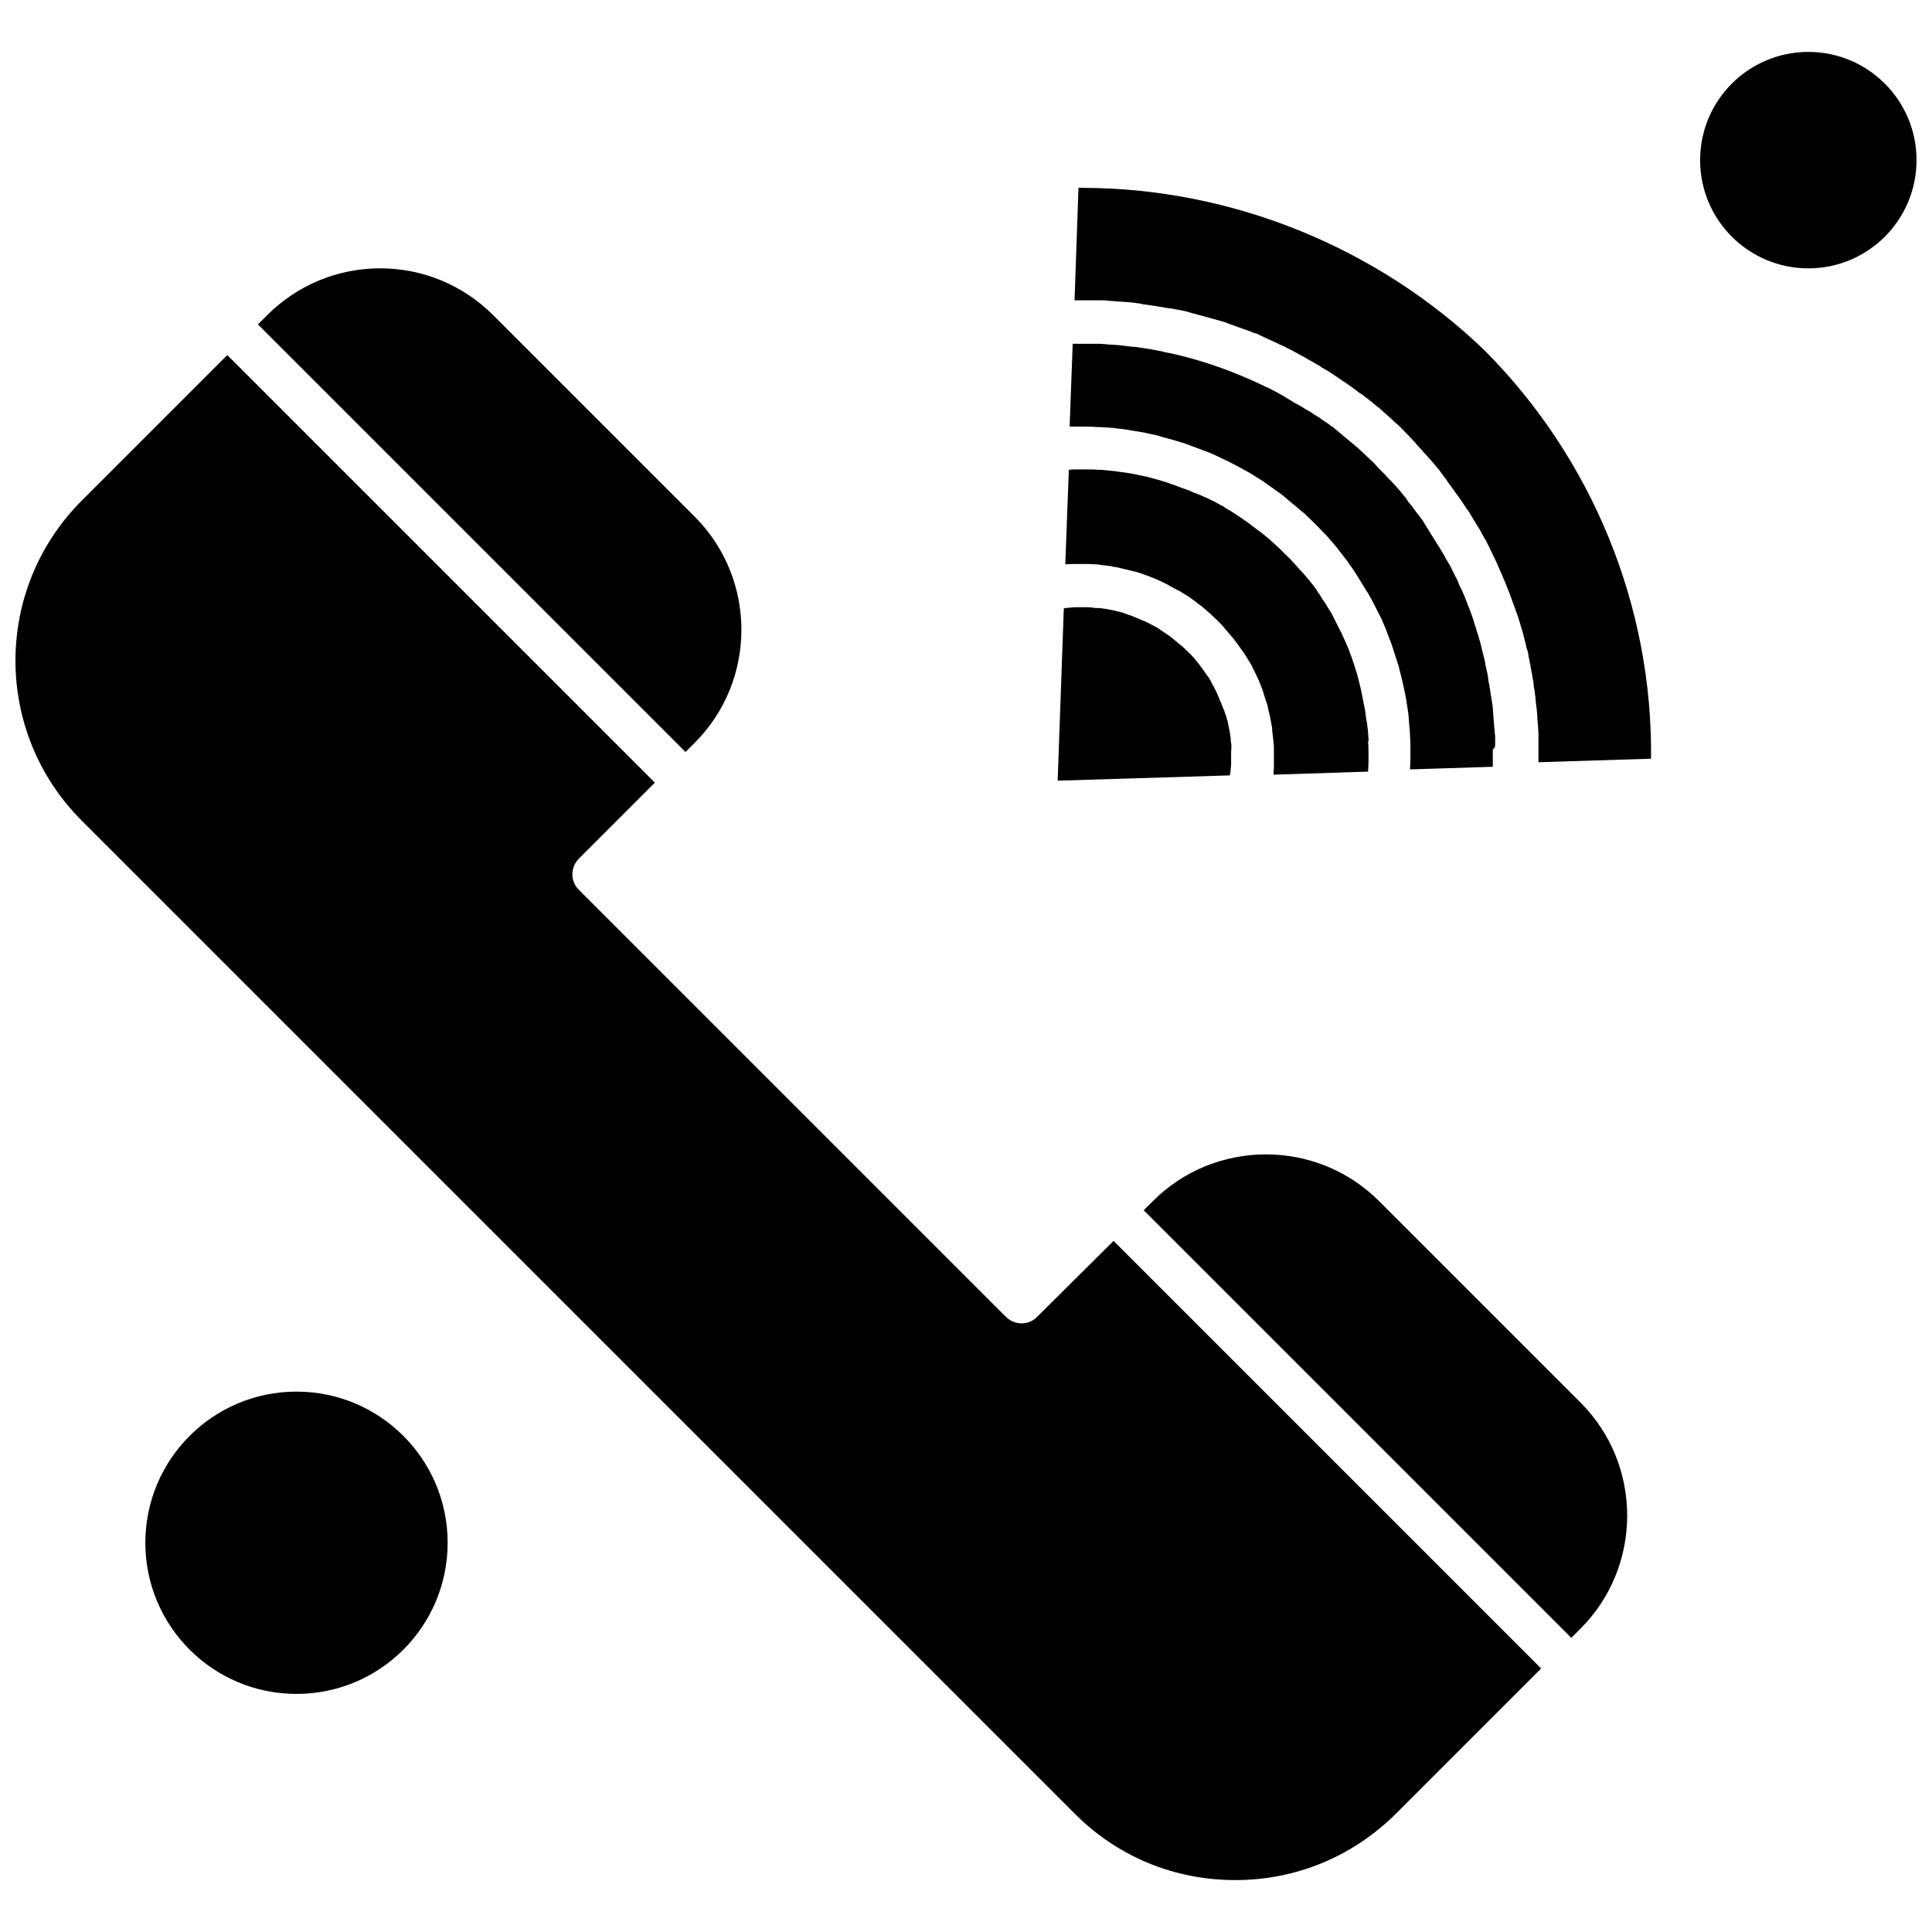 <?xml version="1.0" encoding="UTF-8"?>
<!-- Uploaded to: ICON Repo, www.iconrepo.com, Generator: ICON Repo Mixer Tools -->
<svg width="800px" height="800px" version="1.1" viewBox="144 144 512 512" xmlns="http://www.w3.org/2000/svg">
 <defs>
  <clipPath id="b">
   <path d="m148.09 238h404.91v405h-404.91z"/>
  </clipPath>
  <clipPath id="a">
   <path d="m594 157h57.902v59h-57.902z"/>
  </clipPath>
 </defs>
 <path d="m509.45 462.29c-16.488-16.488-43.426-16.488-59.906 0l-2.441 2.441 113.31 113.31 2.441-2.441c16.488-16.488 16.488-43.426 0-59.902l-53.406-53.406z" fill-rule="evenodd"/>
 <path d="m470.33 341.77c0-0.344 0-0.699-0.113-0.93 0-0.465-0.109-1.043-0.109-1.508 0-0.234-0.113-0.578-0.113-0.809-0.113-0.578-0.234-1.164-0.344-1.742 0-0.234-0.113-0.344-0.113-0.578-0.113-0.809-0.344-1.508-0.578-2.316 0-0.234-0.109-0.344-0.234-0.578-0.113-0.578-0.344-1.164-0.578-1.629-0.113-0.234-0.234-0.578-0.344-0.809-0.109-0.465-0.344-0.93-0.578-1.398-0.113-0.344-0.234-0.578-0.344-0.93-0.234-0.465-0.344-0.809-0.578-1.273-0.109-0.344-0.344-0.578-0.465-0.934-0.234-0.465-0.465-0.809-0.699-1.273-0.113-0.344-0.344-0.578-0.465-0.93-0.234-0.344-0.465-0.809-0.809-1.164-0.234-0.234-0.344-0.578-0.578-0.809-0.234-0.344-0.578-0.809-0.809-1.164-0.234-0.234-0.344-0.465-0.578-0.809-0.344-0.465-0.699-0.809-1.043-1.277-0.113-0.234-0.344-0.465-0.465-0.578-0.578-0.578-1.043-1.164-1.742-1.742-0.578-0.578-1.164-1.164-1.742-1.629-0.234-0.234-0.465-0.344-0.578-0.465-0.465-0.344-0.809-0.699-1.273-1.043-0.234-0.234-0.465-0.344-0.699-0.578-0.344-0.344-0.809-0.578-1.164-0.809-0.234-0.234-0.578-0.344-0.809-0.578-0.344-0.234-0.809-0.465-1.164-0.809-0.234-0.113-0.578-0.344-0.809-0.465-0.465-0.234-0.809-0.465-1.273-0.699-0.344-0.113-0.578-0.344-0.93-0.465-0.465-0.234-0.809-0.465-1.277-0.578-0.234-0.113-0.578-0.234-0.809-0.344-0.465-0.234-0.934-0.344-1.398-0.578-0.234-0.109-0.578-0.234-0.809-0.344-0.578-0.234-1.164-0.344-1.629-0.578-0.234 0-0.344-0.113-0.578-0.234-0.809-0.234-1.508-0.344-2.316-0.578-0.234 0-0.344-0.113-0.578-0.113-0.578-0.113-1.164-0.234-1.742-0.344-0.344 0-0.578-0.113-0.93-0.113-0.465-0.113-0.93-0.113-1.508-0.113-0.344 0-0.699 0-0.93-0.109-0.465 0-0.93-0.113-1.398-0.113h-1.043-1.398-1.043c-0.465 0-0.93 0.113-1.398 0.113-0.344 0-0.699 0.109-1.043 0.109-0.113 0-0.234 0-0.465 0.113l-1.629 45.633 45.633-1.398c0-0.113 0-0.344 0.113-0.465 0-0.344 0.109-0.699 0.109-1.043 0-0.465 0.113-0.93 0.113-1.395v-1.043-1.398-1.043c0.07-0.395 0.07-0.859 0.07-1.324z" fill-rule="evenodd"/>
 <path d="m262.63 552.85c0 22.121-17.934 40.055-40.055 40.055-22.121 0-40.055-17.934-40.055-40.055s17.934-40.055 40.055-40.055c22.121 0 40.055 17.934 40.055 40.055" fill-rule="evenodd"/>
 <path d="m328.11 340.84c16.488-16.488 16.488-43.426 0-59.902l-53.406-53.406c-8.008-8.008-18.695-12.422-29.953-12.422-11.266 0-21.945 4.414-29.953 12.422l-2.441 2.441 113.31 113.31 2.441-2.441z" fill-rule="evenodd"/>
 <path d="m506.67 339.8c-0.113-1.164-0.113-2.441-0.344-3.606 0-0.465-0.109-0.93-0.234-1.395-0.113-0.934-0.234-1.742-0.344-2.672-0.113-0.578-0.234-1.043-0.344-1.629-0.113-0.809-0.344-1.629-0.465-2.441-0.113-0.578-0.234-1.164-0.344-1.629-0.234-0.809-0.344-1.508-0.578-2.32-0.113-0.578-0.344-1.164-0.465-1.742-0.234-0.699-0.465-1.508-0.699-2.207-0.234-0.578-0.344-1.164-0.578-1.742-0.234-0.699-0.578-1.395-0.809-2.207-0.234-0.578-0.465-1.164-0.699-1.629-0.344-0.699-0.578-1.395-0.93-2.086-0.234-0.578-0.465-1.043-0.809-1.629-0.344-0.699-0.699-1.398-1.043-2.086-0.234-0.578-0.578-1.043-0.809-1.629-0.344-0.699-0.809-1.398-1.164-1.973-0.344-0.465-0.578-1.043-0.93-1.508-0.465-0.699-0.93-1.277-1.273-1.973-0.344-0.465-0.699-0.93-0.934-1.398-0.465-0.699-1.043-1.398-1.508-1.973-0.344-0.465-0.699-0.93-1.043-1.277-0.578-0.699-1.164-1.395-1.863-2.086-0.344-0.344-0.578-0.699-0.93-1.043-0.934-1.043-1.863-2.086-2.906-3.016-1.043-1.043-1.973-1.973-3.016-2.906-0.344-0.344-0.699-0.578-1.043-0.93-0.699-0.578-1.398-1.164-2.086-1.742-0.465-0.344-0.93-0.699-1.398-1.043-0.699-0.465-1.273-0.934-1.973-1.508-0.465-0.344-1.043-0.699-1.508-1.043-0.578-0.465-1.273-0.809-1.863-1.277-0.578-0.344-1.043-0.699-1.629-1.043-0.578-0.344-1.277-0.699-1.863-1.164-0.578-0.344-1.164-0.578-1.742-0.93-0.578-0.344-1.273-0.699-1.863-0.934-0.578-0.344-1.164-0.578-1.742-0.809-0.699-0.344-1.273-0.578-1.973-0.809-0.578-0.234-1.164-0.465-1.863-0.809-0.699-0.234-1.273-0.465-1.973-0.699-0.578-0.234-1.273-0.465-1.863-0.699-0.699-0.234-1.395-0.465-1.973-0.699s-1.273-0.344-1.863-0.578c-0.699-0.234-1.398-0.344-2.086-0.578-0.578-0.113-1.164-0.344-1.863-0.465-0.699-0.113-1.508-0.344-2.207-0.465-0.578-0.113-1.164-0.234-1.742-0.344-0.809-0.113-1.629-0.234-2.551-0.344-0.465-0.113-1.043-0.113-1.508-0.234-1.164-0.113-2.32-0.234-3.606-0.344h-0.578c-1.395-0.113-2.785-0.113-4.18-0.113h-1.273c-0.809 0-1.742 0-2.551 0.113l-0.93 25.074c0.809-0.113 1.629-0.113 2.441-0.113h0.465 1.742 0.699 0.93c0.699 0 1.398 0.113 2.086 0.113 0.234 0 0.578 0 0.809 0.113 0.93 0.109 1.973 0.234 2.906 0.344 0.113 0 0.234 0 0.344 0.113 0.809 0.109 1.629 0.234 2.441 0.465 0.344 0.113 0.578 0.113 0.93 0.234 0.699 0.109 1.398 0.344 1.973 0.465 0.344 0.113 0.578 0.113 0.93 0.234 0.809 0.234 1.629 0.465 2.441 0.809 0.113 0 0.234 0.113 0.344 0.113 0.93 0.344 1.863 0.699 2.672 1.043 0.234 0.113 0.465 0.234 0.699 0.344 0.699 0.234 1.273 0.578 1.973 0.934 0.234 0.109 0.578 0.234 0.809 0.465 0.699 0.344 1.273 0.699 1.973 1.043 0.234 0.113 0.465 0.234 0.699 0.344 0.809 0.465 1.629 1.043 2.441 1.508 0.113 0.113 0.344 0.234 0.465 0.344 0.699 0.465 1.273 0.934 1.863 1.398 0.234 0.234 0.465 0.344 0.809 0.578 0.578 0.465 1.164 0.93 1.629 1.398 0.234 0.234 0.465 0.344 0.699 0.578 0.699 0.699 1.508 1.398 2.207 2.086 0.699 0.699 1.508 1.508 2.086 2.32 0.234 0.234 0.465 0.465 0.699 0.809 0.465 0.578 0.934 1.043 1.398 1.629 0.234 0.344 0.465 0.578 0.699 0.93 0.344 0.465 0.809 1.043 1.164 1.629 0.234 0.344 0.465 0.699 0.699 0.93 0.344 0.578 0.699 1.043 1.043 1.629 0.234 0.344 0.344 0.699 0.578 0.93 0.344 0.578 0.699 1.164 0.934 1.742 0.109 0.344 0.344 0.578 0.465 0.93 0.344 0.809 0.809 1.629 1.164 2.441 0 0.113 0.113 0.234 0.113 0.344 0.344 0.934 0.809 1.863 1.043 2.785 0.113 0.234 0.113 0.578 0.234 0.809 0.234 0.699 0.465 1.398 0.699 2.086 0.113 0.344 0.234 0.699 0.234 1.043 0.113 0.578 0.344 1.273 0.465 1.863 0.113 0.344 0.113 0.699 0.234 1.164 0.113 0.578 0.234 1.273 0.344 1.863 0.113 0.344 0.113 0.699 0.113 1.164 0.113 0.699 0.113 1.273 0.234 1.973 0 0.344 0.109 0.699 0.109 1.043 0.113 0.809 0.113 1.629 0.113 2.441v0.578 3.016 0.809c0 0.578-0.113 1.277-0.113 1.863l25.074-0.809c0-0.809 0.113-1.742 0.113-2.551v-1.273c0-1.398 0-2.785-0.113-4.18 0.234-0.324 0.121-0.559 0.121-0.68z" fill-rule="evenodd"/>
 <g clip-path="url(#b)">
  <path d="m418.78 493.05c-2.207 2.207-5.801 2.207-8.129 0l-113.31-113.31c-2.207-2.207-2.207-5.801 0-8.129l20.203-20.203-113.31-113.31-38.547 38.547c-23.453 23.453-23.453 61.414 0 84.867l263.2 263.2c11.379 11.375 26.359 17.531 42.492 17.531 16.137 0 31.117-6.266 42.492-17.531l38.547-38.547-113.31-113.31-20.336 20.195z" fill-rule="evenodd"/>
 </g>
 <g clip-path="url(#a)">
  <path d="m651.9 186.44c0 15.836-12.836 28.676-28.676 28.676-15.836 0-28.676-12.84-28.676-28.676 0-15.84 12.84-28.68 28.676-28.68 15.84 0 28.676 12.84 28.676 28.68" fill-rule="evenodd"/>
 </g>
 <path d="m540.23 341.2v-1.398c0-0.465 0-1.043-0.113-1.508 0-0.465 0-0.93-0.113-1.398 0-0.465-0.113-1.043-0.113-1.508 0-0.465-0.109-0.934-0.109-1.398 0-0.465-0.113-0.934-0.113-1.508 0-0.465-0.113-0.93-0.113-1.398-0.113-0.465-0.113-0.93-0.234-1.508-0.113-0.465-0.113-0.93-0.234-1.398-0.113-0.465-0.113-0.93-0.234-1.508-0.113-0.465-0.113-0.934-0.234-1.398-0.113-0.465-0.234-0.93-0.234-1.508-0.109-0.465-0.109-0.93-0.234-1.398-0.113-0.465-0.234-0.93-0.344-1.508-0.113-0.465-0.234-0.93-0.234-1.273-0.113-0.465-0.234-0.93-0.344-1.508-0.109-0.465-0.234-0.809-0.344-1.273-0.113-0.465-0.234-1.043-0.344-1.508-0.113-0.465-0.234-0.809-0.344-1.273-0.113-0.578-0.344-1.164-0.465-1.629-0.109-0.344-0.234-0.699-0.344-1.043-0.234-0.93-0.578-1.742-0.809-2.672-0.113-0.344-0.234-0.699-0.344-1.043-0.234-0.578-0.344-1.043-0.578-1.629-0.113-0.344-0.344-0.809-0.465-1.164-0.234-0.465-0.344-1.043-0.578-1.508-0.113-0.344-0.344-0.809-0.465-1.164-0.234-0.465-0.344-0.93-0.578-1.398-0.234-0.465-0.344-0.809-0.578-1.164-0.234-0.465-0.465-0.93-0.578-1.398-0.234-0.465-0.344-0.809-0.578-1.164-0.234-0.465-0.465-0.934-0.699-1.398-0.234-0.344-0.344-0.809-0.578-1.164-0.234-0.465-0.465-0.93-0.699-1.273s-0.465-0.809-0.699-1.164c-0.234-0.465-0.465-0.93-0.699-1.273s-0.465-0.809-0.699-1.164c-0.234-0.465-0.465-0.809-0.809-1.273-0.234-0.344-0.465-0.809-0.699-1.164-0.234-0.465-0.578-0.809-0.809-1.273-0.234-0.344-0.465-0.699-0.699-1.164-0.234-0.465-0.578-0.809-0.809-1.273-0.234-0.344-0.465-0.699-0.699-1.164-0.234-0.465-0.578-0.809-0.93-1.273-0.234-0.344-0.465-0.699-0.809-1.043-0.344-0.465-0.578-0.809-0.93-1.277-0.234-0.344-0.465-0.699-0.809-1.043-0.344-0.465-0.699-0.809-0.93-1.273-0.234-0.344-0.465-0.699-0.809-1.043-0.344-0.465-0.699-0.809-1.043-1.277-0.234-0.344-0.578-0.578-0.809-0.93-0.344-0.465-0.809-0.809-1.164-1.273-0.234-0.234-0.465-0.578-0.809-0.809-0.465-0.465-0.809-0.93-1.277-1.398l-0.699-0.699c-0.699-0.699-1.398-1.398-1.973-2.086-0.699-0.699-1.398-1.398-2.086-1.973l-0.578-0.578c-0.465-0.465-1.043-0.93-1.508-1.398-0.234-0.234-0.465-0.465-0.699-0.578-0.465-0.465-0.934-0.809-1.508-1.277-0.234-0.234-0.465-0.344-0.699-0.578-0.465-0.465-1.043-0.809-1.508-1.277-0.234-0.234-0.465-0.344-0.699-0.578-0.465-0.465-1.043-0.809-1.508-1.277-0.234-0.234-0.465-0.344-0.699-0.465-0.578-0.465-1.043-0.809-1.629-1.164-0.234-0.113-0.465-0.344-0.699-0.465-0.578-0.465-1.164-0.809-1.742-1.164-0.234-0.113-0.344-0.234-0.578-0.344-0.578-0.465-1.164-0.809-1.863-1.164-0.234-0.113-0.344-0.234-0.578-0.344-0.699-0.465-1.277-0.809-1.973-1.164-0.109-0.113-0.344-0.234-0.465-0.234-0.699-0.465-1.398-0.809-2.086-1.273-0.113-0.113-0.234-0.113-0.344-0.234-0.699-0.465-1.508-0.809-2.207-1.273-0.113 0-0.113-0.113-0.234-0.113-0.809-0.465-1.629-0.809-2.441-1.273h-0.113c-7.773-3.824-16.023-6.856-24.496-8.828-0.934-0.234-1.863-0.344-2.785-0.578-0.109 0-0.234 0-0.344-0.113-0.809-0.113-1.629-0.344-2.441-0.465-0.234 0-0.344-0.113-0.578-0.113-0.699-0.109-1.508-0.234-2.207-0.344-0.234 0-0.465-0.113-0.699-0.113-0.699-0.109-1.398-0.234-2.086-0.234-0.344 0-0.578-0.113-0.93-0.113-0.699-0.109-1.277-0.109-1.973-0.234-0.344 0-0.699-0.113-1.043-0.113-0.578 0-1.164-0.113-1.863-0.113-0.344 0-0.699 0-1.164-0.109-0.578 0-1.164-0.113-1.742-0.113h-1.164-1.629-1.273-1.508-1.273-0.344l-0.809 21.945h0.344 2.551 0.344c1.273 0 2.551 0 3.824 0.113h0.699c1.164 0.113 2.441 0.113 3.606 0.234 0.234 0 0.578 0 0.809 0.113 1.164 0.113 2.441 0.234 3.606 0.465 0.234 0 0.465 0.113 0.699 0.113 1.164 0.234 2.316 0.344 3.481 0.578 0.113 0 0.234 0 0.344 0.113 1.164 0.234 2.441 0.465 3.606 0.809 0.234 0.109 0.465 0.109 0.699 0.234 1.164 0.344 2.316 0.578 3.371 0.93 0.234 0.113 0.578 0.113 0.809 0.234 1.164 0.344 2.316 0.699 3.371 1.164 0.234 0.113 0.465 0.113 0.699 0.234 1.164 0.465 2.207 0.809 3.371 1.277 0.113 0 0.234 0.113 0.344 0.113 1.164 0.465 2.207 0.93 3.371 1.508 0.234 0.113 0.465 0.234 0.699 0.344 1.043 0.465 2.207 1.043 3.25 1.629 0.234 0.113 0.465 0.234 0.699 0.344 1.043 0.578 2.086 1.164 3.137 1.742 0.234 0.113 0.344 0.234 0.578 0.344 1.043 0.699 2.086 1.273 3.137 1.973 0 0 0.113 0 0.113 0.113 1.043 0.699 2.086 1.508 3.137 2.207 0.109 0.113 0.344 0.234 0.465 0.344 1.043 0.699 1.973 1.508 2.906 2.32 0.234 0.109 0.344 0.344 0.578 0.465 0.934 0.809 1.973 1.629 2.906 2.441 0.113 0.113 0.234 0.234 0.465 0.344 0.93 0.934 1.973 1.863 2.906 2.785 1.043 1.043 1.973 2.086 3.016 3.137l0.344 0.344c0.93 1.043 1.742 2.086 2.672 3.137 0.113 0.109 0.234 0.344 0.344 0.465 0.809 1.043 1.629 2.086 2.441 3.137 0.113 0.234 0.234 0.344 0.344 0.578 0.809 1.043 1.508 2.086 2.207 3.25 0.113 0.113 0.234 0.344 0.344 0.578 0.699 1.164 1.398 2.207 2.086 3.371 0.113 0.113 0.113 0.234 0.234 0.344 0.699 1.164 1.398 2.441 1.973 3.606 0.578 1.273 1.277 2.441 1.863 3.715 0 0.113 0.113 0.234 0.113 0.344 0.578 1.164 1.043 2.441 1.508 3.715 0.113 0.234 0.113 0.344 0.234 0.578 0.465 1.164 0.93 2.441 1.273 3.606 0.113 0.234 0.113 0.465 0.234 0.699 0.344 1.273 0.809 2.441 1.164 3.715 0 0.234 0.113 0.465 0.113 0.578 0.344 1.273 0.699 2.551 0.93 3.824 0 0.113 0.113 0.344 0.113 0.465 0.344 1.395 0.578 2.672 0.809 4.059v0.113c0.234 1.398 0.465 2.785 0.578 4.059v0.344c0.113 1.398 0.234 2.672 0.344 4.059v0.578c0.113 1.273 0.113 2.672 0.113 3.945v0.699c0 1.277 0 2.672-0.113 3.949v0.234l21.945-0.699v-0.465-1.277-1.508-1.398c0.617-0.293 0.617-0.871 0.617-1.336z" fill-rule="evenodd"/>
 <path d="m430.74 193.75h-0.93l-1.043 29.84h0.109 0.465 1.508 0.699 1.508 1.629 1.508c0.465 0 1.043 0 1.508 0.113 0.578 0 1.043 0.113 1.629 0.113 0.465 0 1.043 0.113 1.508 0.113 0.578 0 1.043 0.113 1.629 0.113 0.465 0 0.934 0.109 1.398 0.109 0.578 0.113 1.164 0.113 1.629 0.234 0.465 0 0.93 0.109 1.273 0.234 0.578 0.113 1.164 0.113 1.742 0.234 0.234 0 0.465 0.113 0.809 0.113 1.398 0.234 2.785 0.465 4.293 0.699 0.344 0 0.578 0.113 0.93 0.113 0.578 0.113 1.164 0.234 1.863 0.344 0.344 0.113 0.809 0.113 1.164 0.234 0.578 0.113 1.164 0.234 1.742 0.465 0.465 0.113 0.809 0.234 1.277 0.344 0.578 0.113 1.164 0.344 1.742 0.465 0.465 0.113 0.809 0.234 1.273 0.344 0.578 0.113 1.164 0.344 1.629 0.465 0.465 0.113 0.809 0.234 1.277 0.344 0.578 0.109 1.043 0.344 1.629 0.465 0.465 0.113 0.809 0.234 1.273 0.465 0.578 0.234 1.043 0.344 1.629 0.578 0.465 0.113 0.809 0.344 1.273 0.465 0.578 0.234 1.043 0.344 1.629 0.578 0.465 0.113 0.809 0.344 1.277 0.465 0.578 0.234 1.043 0.465 1.629 0.578 0.465 0.109 0.809 0.344 1.273 0.578s1.043 0.465 1.508 0.699c0.465 0.234 0.809 0.344 1.273 0.578s1.043 0.465 1.508 0.699c0.465 0.234 0.809 0.465 1.273 0.578 0.809 0.344 1.508 0.809 2.32 1.164 0.578 0.344 1.164 0.578 1.742 0.934 0.465 0.234 0.809 0.465 1.273 0.699 0.465 0.234 0.934 0.465 1.398 0.809 0.465 0.234 0.809 0.465 1.277 0.699 0.465 0.234 0.93 0.578 1.398 0.809 0.465 0.234 0.809 0.465 1.273 0.809 0.465 0.234 0.93 0.578 1.398 0.809 0.465 0.234 0.809 0.578 1.273 0.809 0.465 0.344 0.934 0.578 1.398 0.934 0.344 0.234 0.809 0.578 1.164 0.809 0.465 0.344 0.93 0.578 1.398 0.934 0.344 0.234 0.809 0.578 1.164 0.809 0.465 0.344 0.934 0.699 1.398 1.043 0.344 0.234 0.699 0.578 1.164 0.809 0.465 0.344 0.93 0.699 1.398 1.043 0.344 0.234 0.699 0.578 1.043 0.809 0.465 0.344 0.93 0.809 1.398 1.164 0.344 0.234 0.699 0.578 1.043 0.809 0.465 0.465 0.93 0.809 1.398 1.273 0.344 0.234 0.578 0.578 0.93 0.809 0.465 0.465 1.043 0.93 1.508 1.398 0.234 0.234 0.465 0.465 0.809 0.699 0.809 0.699 1.508 1.508 2.207 2.207 0.699 0.699 1.508 1.508 2.207 2.32 0.234 0.234 0.465 0.465 0.699 0.809 0.465 0.465 0.93 1.043 1.398 1.508 0.234 0.344 0.578 0.699 0.809 0.934 0.465 0.465 0.809 0.93 1.273 1.398 0.344 0.344 0.578 0.699 0.93 1.043 0.344 0.465 0.809 0.93 1.164 1.398 0.344 0.344 0.578 0.699 0.809 1.043 0.344 0.465 0.699 0.93 1.043 1.398 0.234 0.344 0.578 0.699 0.809 1.164 0.344 0.465 0.699 0.93 1.043 1.398 0.234 0.344 0.578 0.809 0.809 1.164 0.344 0.465 0.699 0.93 1.043 1.398 0.234 0.344 0.578 0.809 0.809 1.164 0.344 0.465 0.578 0.93 0.934 1.398 0.234 0.344 0.465 0.809 0.809 1.164 0.344 0.465 0.578 0.93 0.934 1.508 0.234 0.344 0.465 0.809 0.699 1.164 0.344 0.465 0.578 1.043 0.93 1.508 0.234 0.344 0.465 0.809 0.699 1.164 0.234 0.465 0.578 1.043 0.809 1.508 0.234 0.344 0.465 0.809 0.699 1.164 0.234 0.578 0.578 1.043 0.809 1.629 0.234 0.344 0.344 0.809 0.578 1.164 0.234 0.578 0.578 1.164 0.809 1.742 0.234 0.344 0.344 0.699 0.578 1.164 0.234 0.578 0.578 1.277 0.809 1.863 0.113 0.344 0.344 0.699 0.465 1.043 0.344 0.699 0.578 1.508 0.934 2.207 0.109 0.234 0.234 0.465 0.234 0.578 0.344 0.93 0.809 1.973 1.164 2.906 0 0.109 0.109 0.234 0.109 0.344 0.344 0.809 0.578 1.742 0.934 2.551 0.113 0.344 0.234 0.578 0.344 0.93 0.234 0.699 0.465 1.398 0.699 1.973 0.113 0.344 0.234 0.699 0.344 1.164 0.234 0.578 0.344 1.273 0.578 1.863 0.113 0.344 0.234 0.809 0.344 1.164 0.113 0.578 0.344 1.164 0.465 1.863 0.113 0.465 0.234 0.809 0.344 1.273 0.113 0.578 0.234 1.164 0.465 1.742 0.113 0.465 0.234 0.809 0.234 1.273 0.113 0.578 0.234 1.164 0.344 1.742 0.113 0.465 0.234 0.93 0.234 1.273 0.109 0.578 0.234 1.164 0.344 1.742 0.113 0.465 0.113 0.93 0.234 1.398 0.113 0.578 0.234 1.164 0.234 1.742 0.113 0.465 0.113 0.93 0.234 1.398 0.113 0.578 0.113 1.164 0.234 1.742 0 0.465 0.113 0.93 0.113 1.398 0.113 0.578 0.113 1.164 0.234 1.863 0 0.465 0.113 0.934 0.113 1.277 0 0.578 0.113 1.273 0.113 1.863 0 0.465 0.113 0.934 0.113 1.277 0 0.578 0.109 1.273 0.109 1.863v1.277 1.973 1.164 2.207 0.934 0.113l29.84-0.934c0.465-40.398-15.559-79.531-44.113-108.21-28.211-27.16-66.871-43.07-106.69-43.07z" fill-rule="evenodd"/>
</svg>